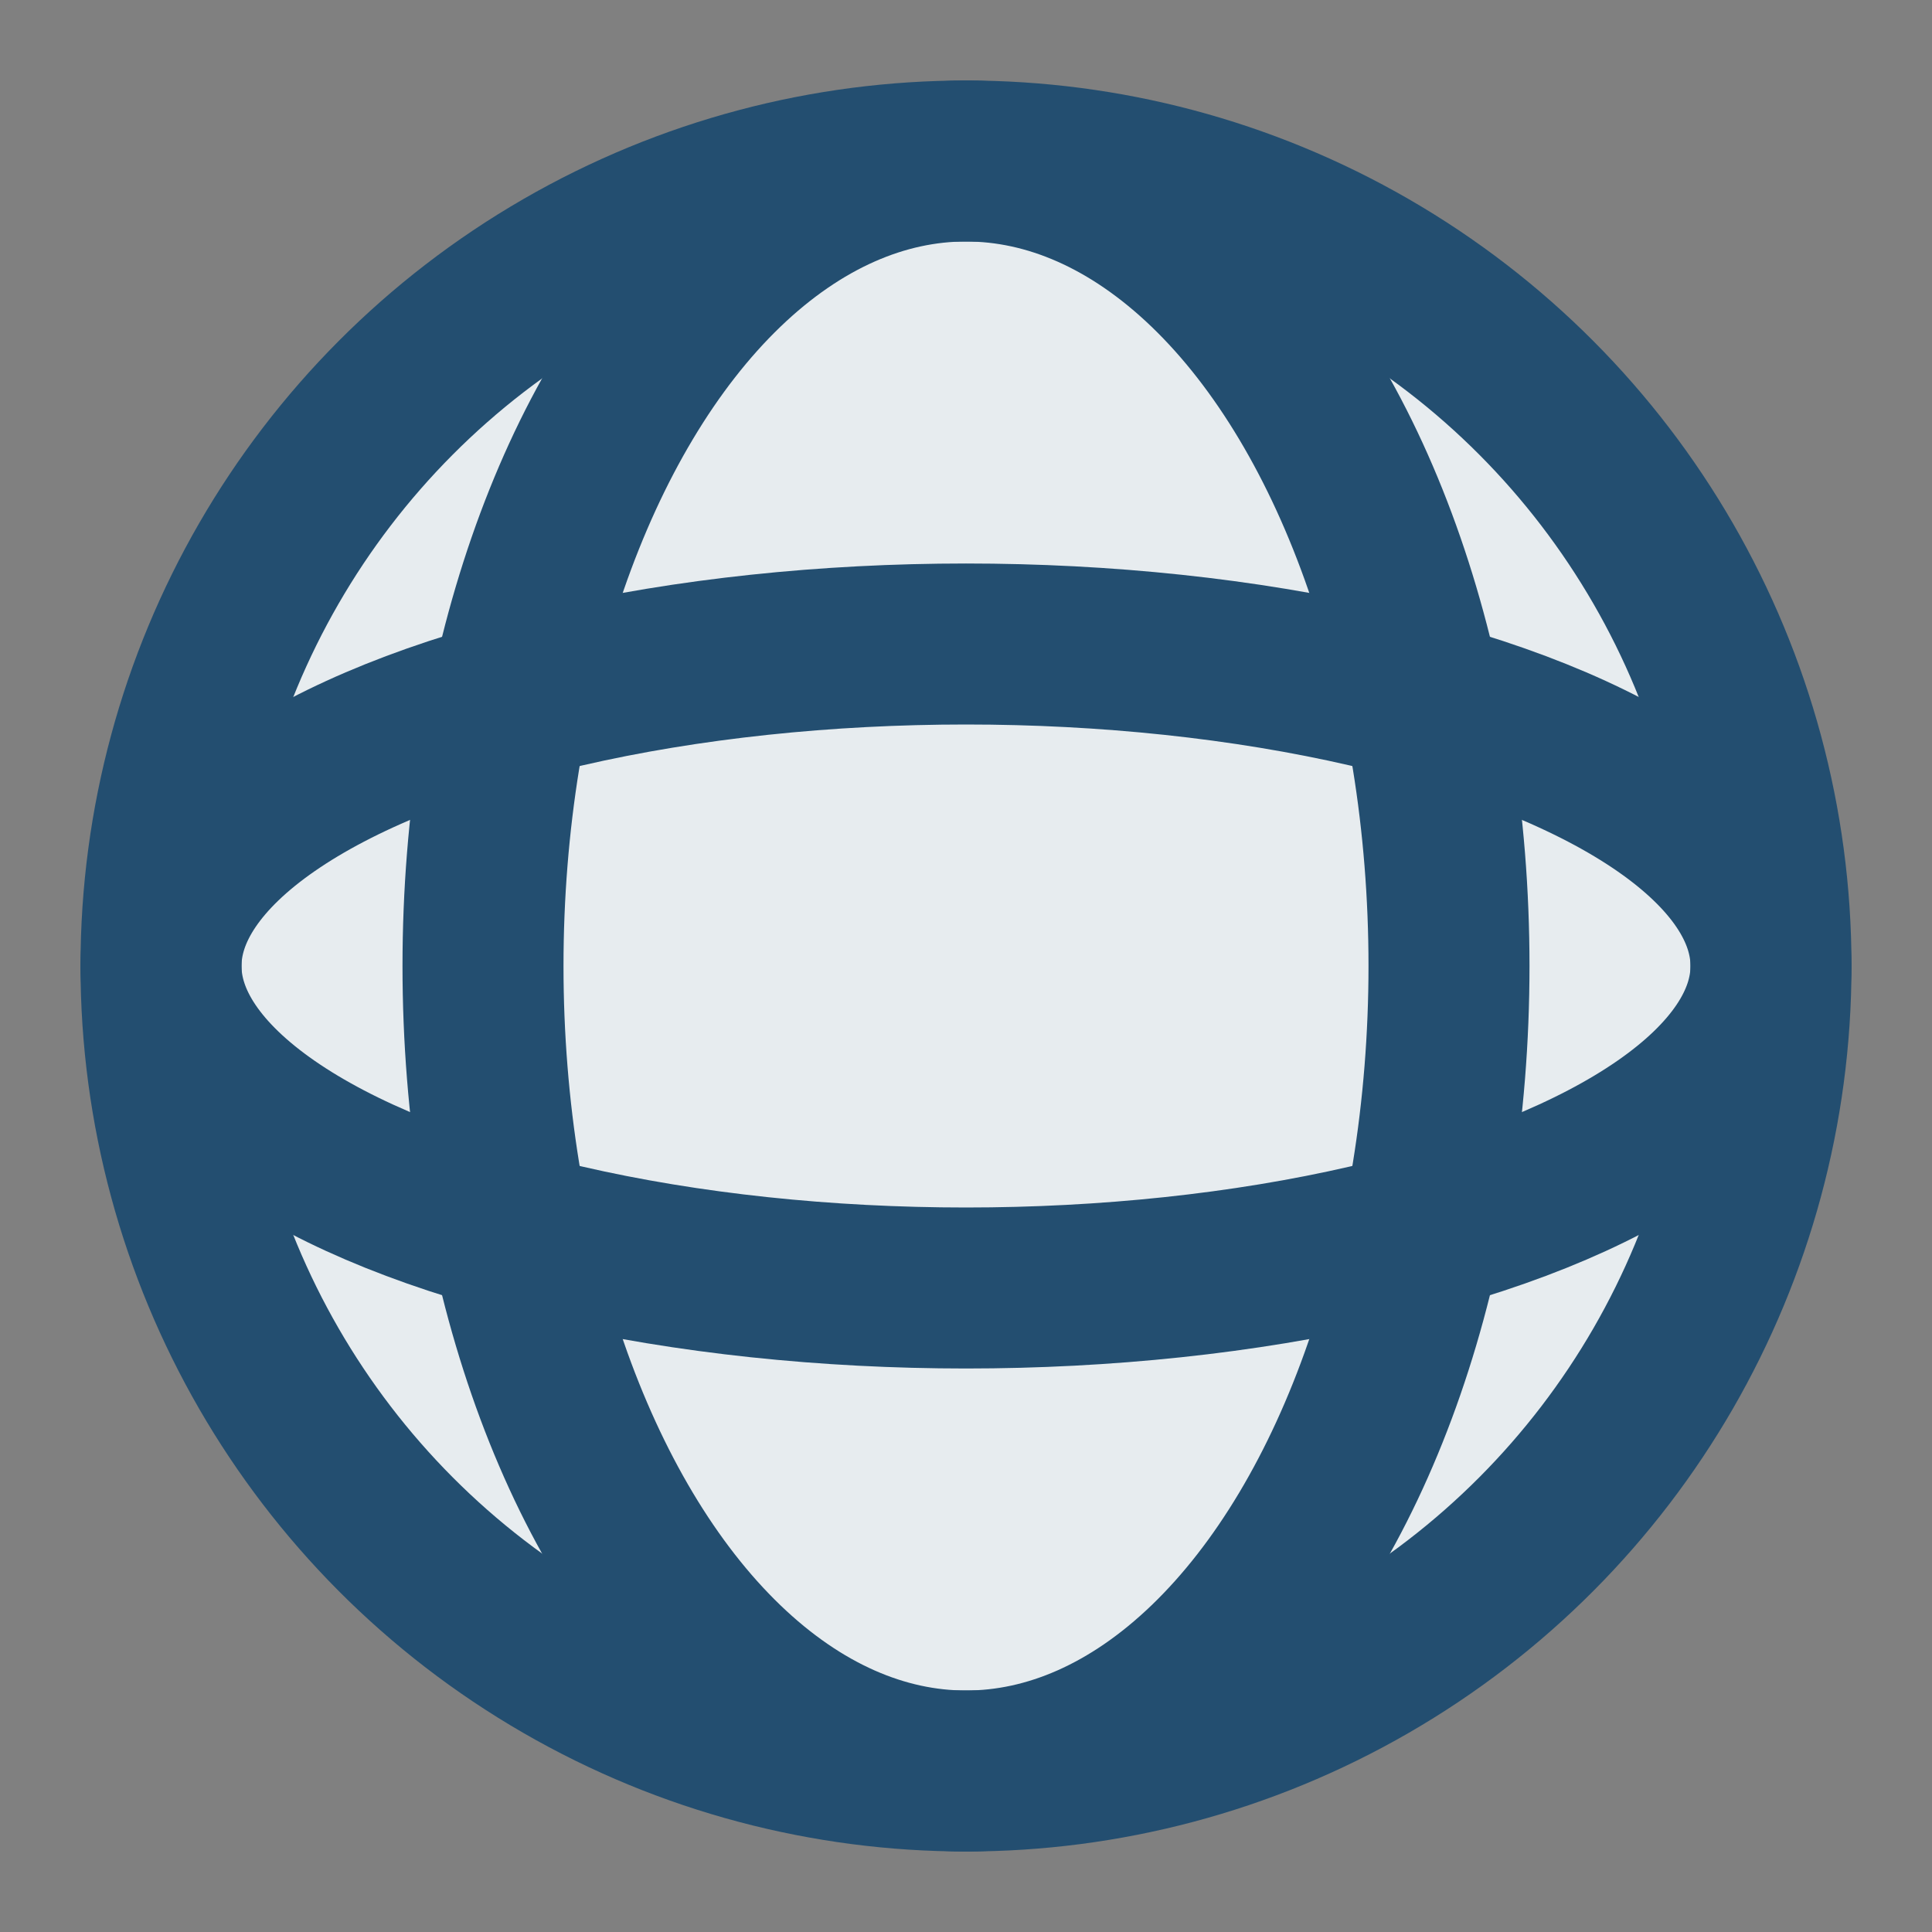 <?xml version="1.0" encoding="UTF-8"?>
<svg xmlns="http://www.w3.org/2000/svg" width="24" height="24" viewBox="0 0 24 24"><rect x="0" y="0" width="24" height="24" fill="#808080" stroke="none"/><circle cx="12" cy="12" r="10" fill="#E7ECEF" stroke="#234E70" stroke-width="2"/><ellipse cx="12" cy="12" rx="6" ry="10" stroke="#234E70" stroke-width="2" fill="none"/><ellipse cx="12" cy="12" rx="10" ry="4" stroke="#234E70" stroke-width="2" fill="none"/></svg>